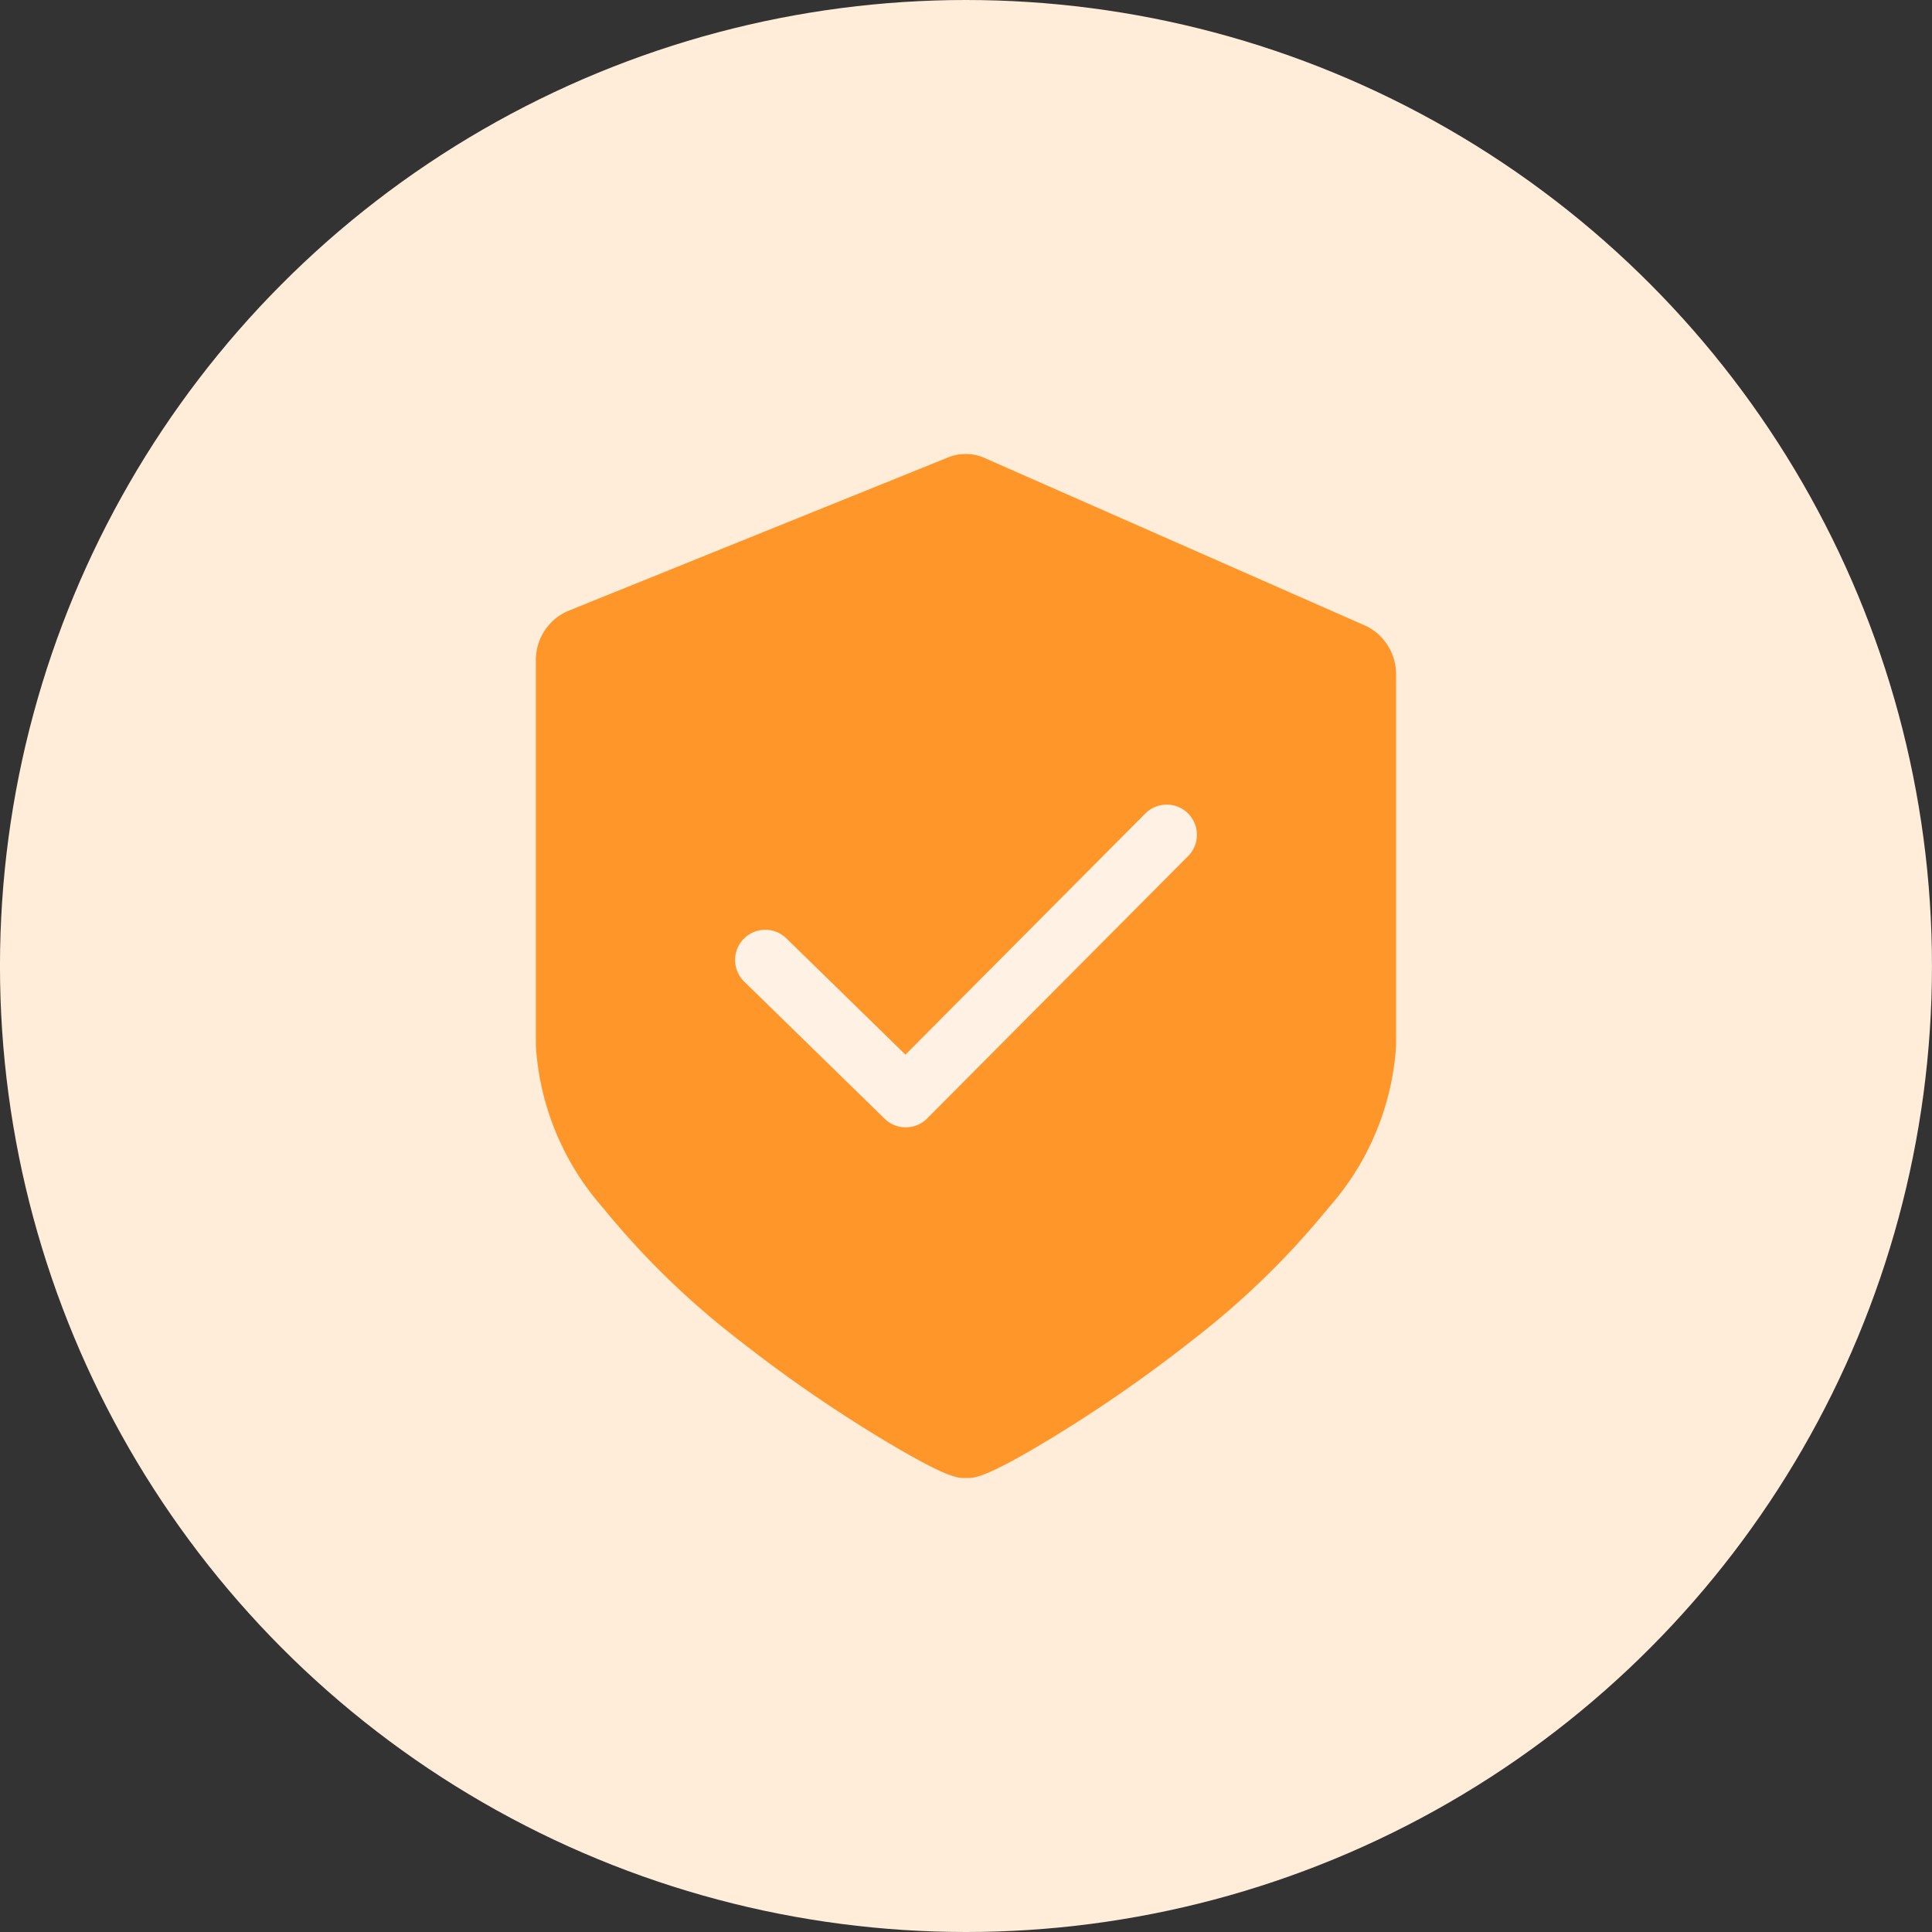 <svg xmlns="http://www.w3.org/2000/svg" width="80" height="80" viewBox="0 0 80 80">
  <rect x="0" y="0" width="80" height="80" fill="#333333" stroke="none"/>
  <defs>
    <style>
      .cls-1 {
        fill: #ffecd9;
      }

      .cls-2 {
        fill: #ff962a;
      }

      .cls-3 {
        fill: none;
        stroke: #fff2e5;
        stroke-linecap: round;
        stroke-linejoin: round;
        stroke-width: 2.5px;
      }
    </style>
  </defs>
  <g id="组_9548" data-name="组 9548" transform="translate(-975.696 -255.352)">
    <g id="组_9309" data-name="组 9309" transform="translate(997.885 274.149)">
      <circle id="椭圆_776" data-name="椭圆 776" class="cls-1" cx="40" cy="40" r="40" transform="translate(-22.19 -18.797)"/>
      <g id="组_5784" data-name="组 5784" transform="translate(0)">
        <path id="路径_3414" data-name="路径 3414" class="cls-2" d="M0,6.606,16.428,0,32.94,6.606a80.245,80.245,0,0,1,.982,17.4c-4.374,7.319-1.428,6.426-16.869,16.422C10.716,36.774-.262,28.92,0,22.225S0,6.606,0,6.606Z" transform="translate(0.977 1.171)"/>
        <path id="路径_3413" data-name="路径 3413" class="cls-2" d="M17.873,42.405h-.127c-.28,0-.749,0-3.553-1.7a58.417,58.417,0,0,1-5.718-3.961,33.8,33.8,0,0,1-5.692-5.524A11.186,11.186,0,0,1,0,24.508V8.555a2.213,2.213,0,0,1,1.217-2l.04-.019L1.3,6.514,17,.172A1.952,1.952,0,0,1,18.654.2l15.76,6.941.037.02A2.227,2.227,0,0,1,35.62,9.136V24.509a11.154,11.154,0,0,1-2.777,6.681,34.137,34.137,0,0,1-5.68,5.525,58.5,58.5,0,0,1-5.716,3.979C18.638,42.405,18.159,42.405,17.873,42.405ZM1.949,8.164V24.509c0,2.5,3.389,6.853,7.851,10.454a50.18,50.18,0,0,0,8.011,5.3,49.711,49.711,0,0,0,8.02-5.328c4.452-3.608,7.836-7.95,7.836-10.426V8.724L17.788,2.141Z" transform="translate(0 0)"/>
      </g>
      <path id="路径_4415" data-name="路径 4415" class="cls-3" d="M0,5.183l5.817,5.681L16.623,0" transform="translate(9.499 15.77)"/>
    </g>
  </g>
</svg>
